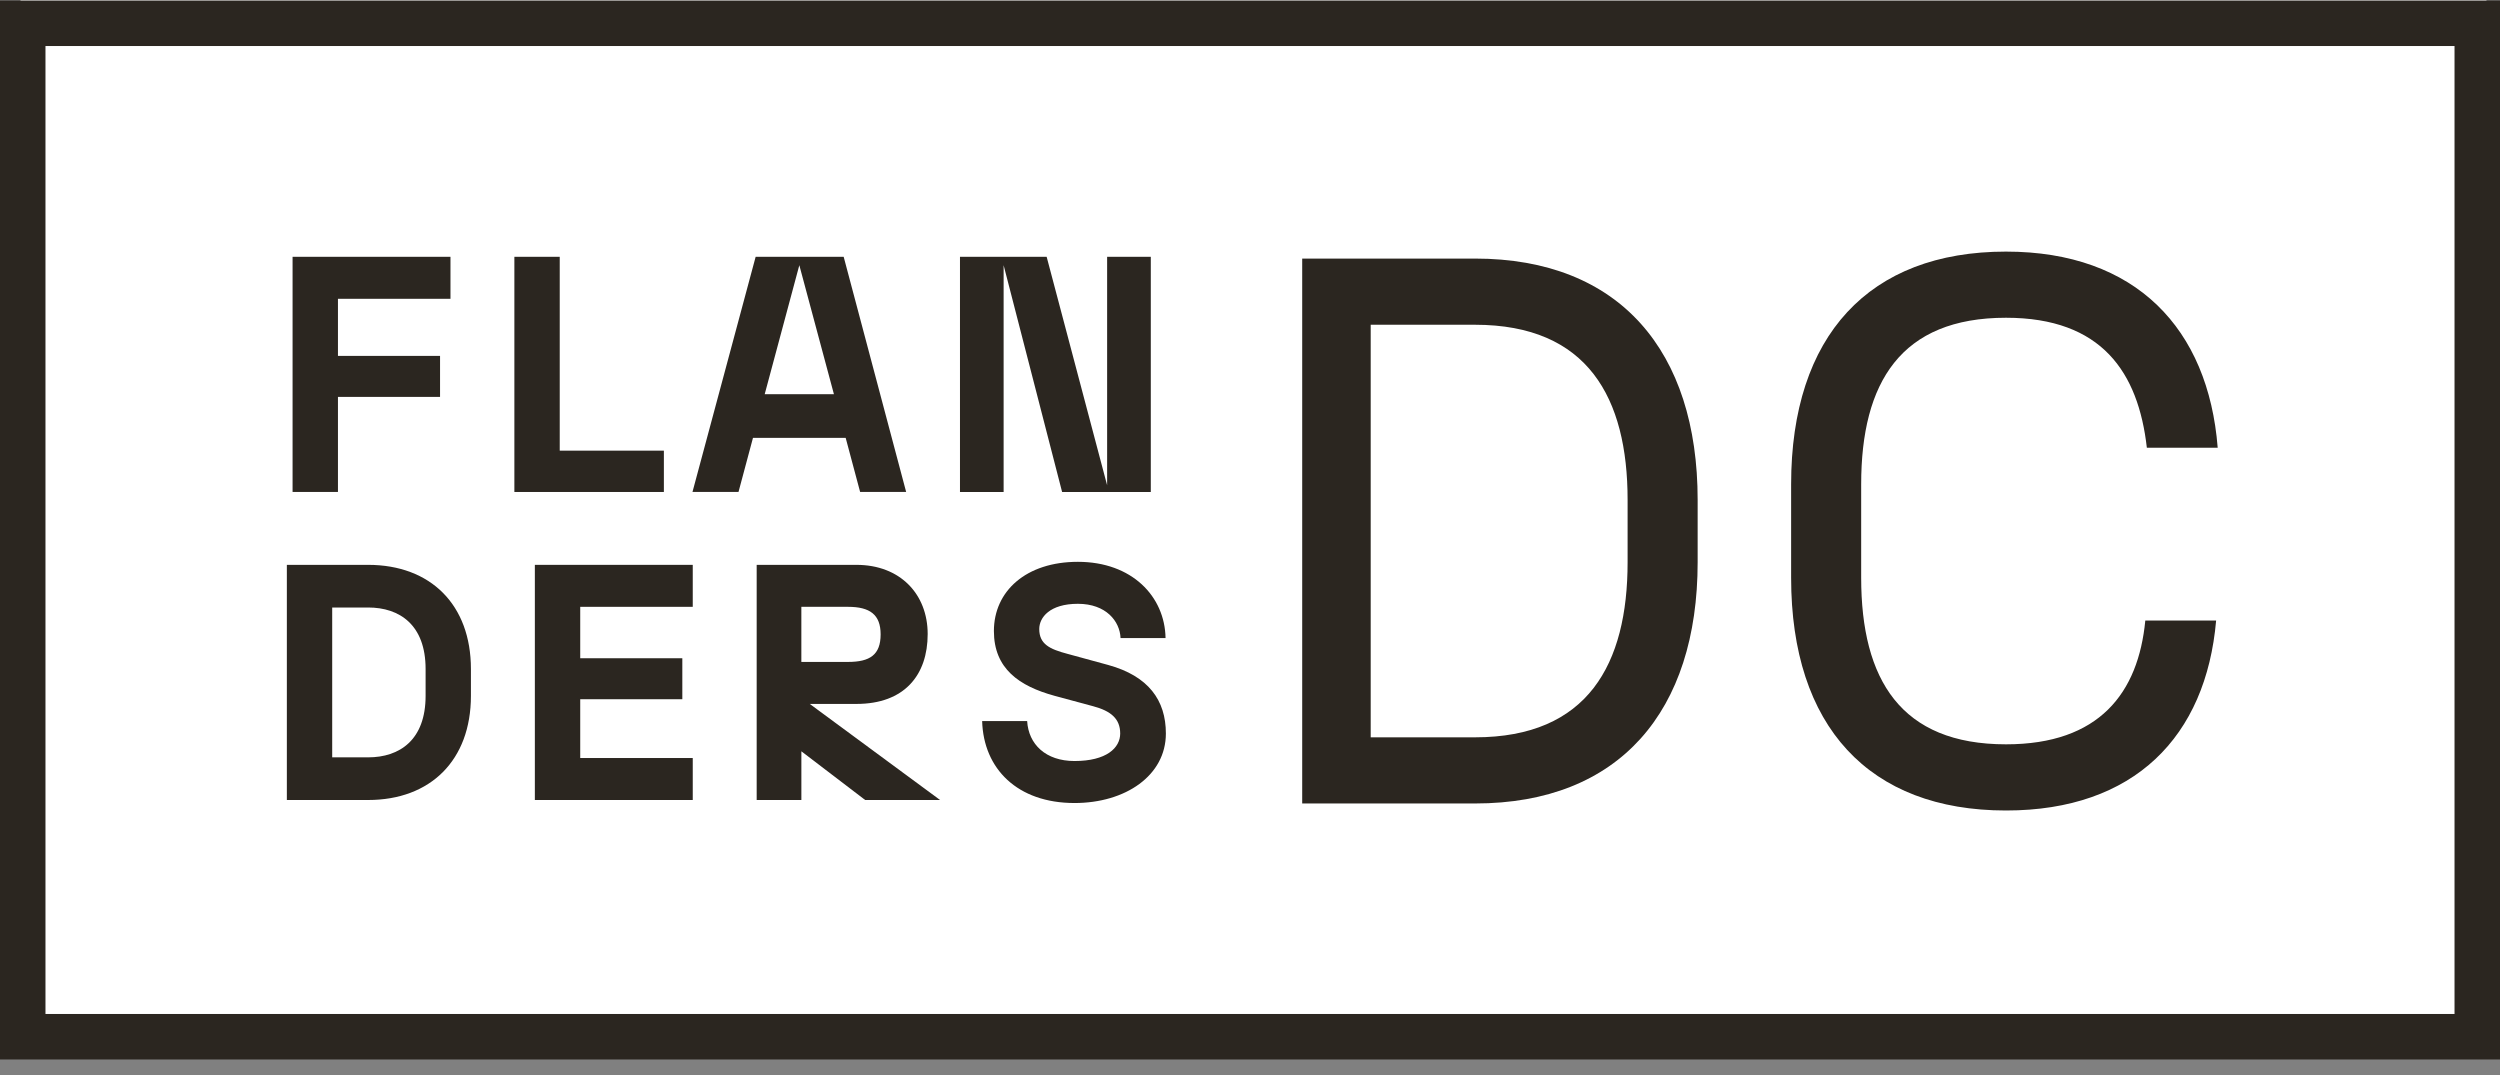 <svg width="100" height="43" viewBox="0 0 100 43" fill="none" xmlns="http://www.w3.org/2000/svg">
<rect x="0" y="0" width="100" height="43" fill="#808080" stroke="none"/>
<rect x="0.82" width="98.639" height="41.477" fill="white"/>
<path d="M100 42.379H0V0.021H100V42.379ZM1.819 40.559H98.181V1.841H1.819V40.559Z" fill="#2B2620"/>
<path d="M11.703 10.272H18.019V11.952H13.518V14.236H17.602V15.876H13.518V19.678H11.703V10.272Z" fill="#2B2620"/>
<path d="M20.575 10.272H22.389V18.026H26.555V19.679H20.575V10.272Z" fill="#2B2620"/>
<path d="M33.827 17.515H30.119L29.54 19.678H27.699L30.226 10.272H33.747L36.246 19.678H34.405L33.827 17.515ZM33.357 15.768L31.973 10.608L30.588 15.768H33.357Z" fill="#2B2620"/>
<path d="M38.399 10.272H41.866L44.285 19.41V10.272H46.032V19.679H42.484L40.145 10.608V19.679H38.399V10.272Z" fill="#2B2620"/>
<path d="M11.474 22.594H14.725C17.226 22.594 18.837 24.193 18.837 26.76V27.835C18.837 30.401 17.226 32 14.725 32H11.474V22.594ZM17.024 27.835V26.76C17.024 24.999 15.989 24.3 14.725 24.3H13.288V30.294H14.725C15.989 30.294 17.024 29.595 17.024 27.835Z" fill="#2B2620"/>
<path d="M21.394 22.594H27.71V24.273H23.209V26.33H27.293V27.969H23.209V30.321H27.71V32H21.394V22.594Z" fill="#2B2620"/>
<path d="M30.266 22.594H34.257C36.004 22.594 37.107 23.763 37.107 25.362C37.107 27.002 36.179 28.157 34.257 28.157H32.39L37.603 32H34.607L32.055 30.052V32H30.267V22.594L30.266 22.594ZM33.921 26.477C34.795 26.477 35.225 26.195 35.225 25.375C35.225 24.583 34.795 24.273 33.921 24.273H32.054V26.477L33.921 26.477Z" fill="#2B2620"/>
<path d="M39.286 28.842H41.086C41.14 29.77 41.825 30.441 42.981 30.441C44.257 30.441 44.808 29.917 44.808 29.34C44.808 28.748 44.432 28.439 43.733 28.251L42.188 27.834C40.764 27.444 39.756 26.745 39.756 25.241C39.756 23.642 41.046 22.473 43.115 22.473C45.279 22.473 46.595 23.857 46.622 25.523H44.822C44.795 24.851 44.244 24.152 43.115 24.152C41.986 24.152 41.57 24.703 41.57 25.16C41.57 25.765 41.987 25.966 42.699 26.154L44.325 26.598C45.937 27.041 46.635 28.009 46.635 29.34C46.635 31.019 45.023 32.121 42.98 32.121C40.696 32.121 39.339 30.75 39.286 28.842Z" fill="#2B2620"/>
<path d="M52.088 10.343H59C64.792 10.343 67.906 14.049 67.906 19.996V22.487C67.906 28.434 64.791 32.139 59 32.139H52.088V10.343ZM65.104 22.487V19.996C65.104 15.917 63.515 12.99 59 12.99H54.828V29.493H59C63.515 29.493 65.104 26.566 65.104 22.487Z" fill="#2B2620"/>
<path d="M71.645 23.11V19.373C71.645 13.426 74.759 10.064 80.238 10.064C85.438 10.064 88.334 13.146 88.708 17.91H85.874C85.532 14.89 84.069 12.71 80.239 12.71C76.036 12.71 74.447 15.294 74.447 19.373V23.11C74.447 27.189 76.035 29.773 80.239 29.773C83.975 29.773 85.532 27.718 85.812 24.822H88.645C88.241 29.462 85.376 32.42 80.239 32.42C74.759 32.42 71.645 29.057 71.645 23.11Z" fill="#2B2620"/>
</svg>
